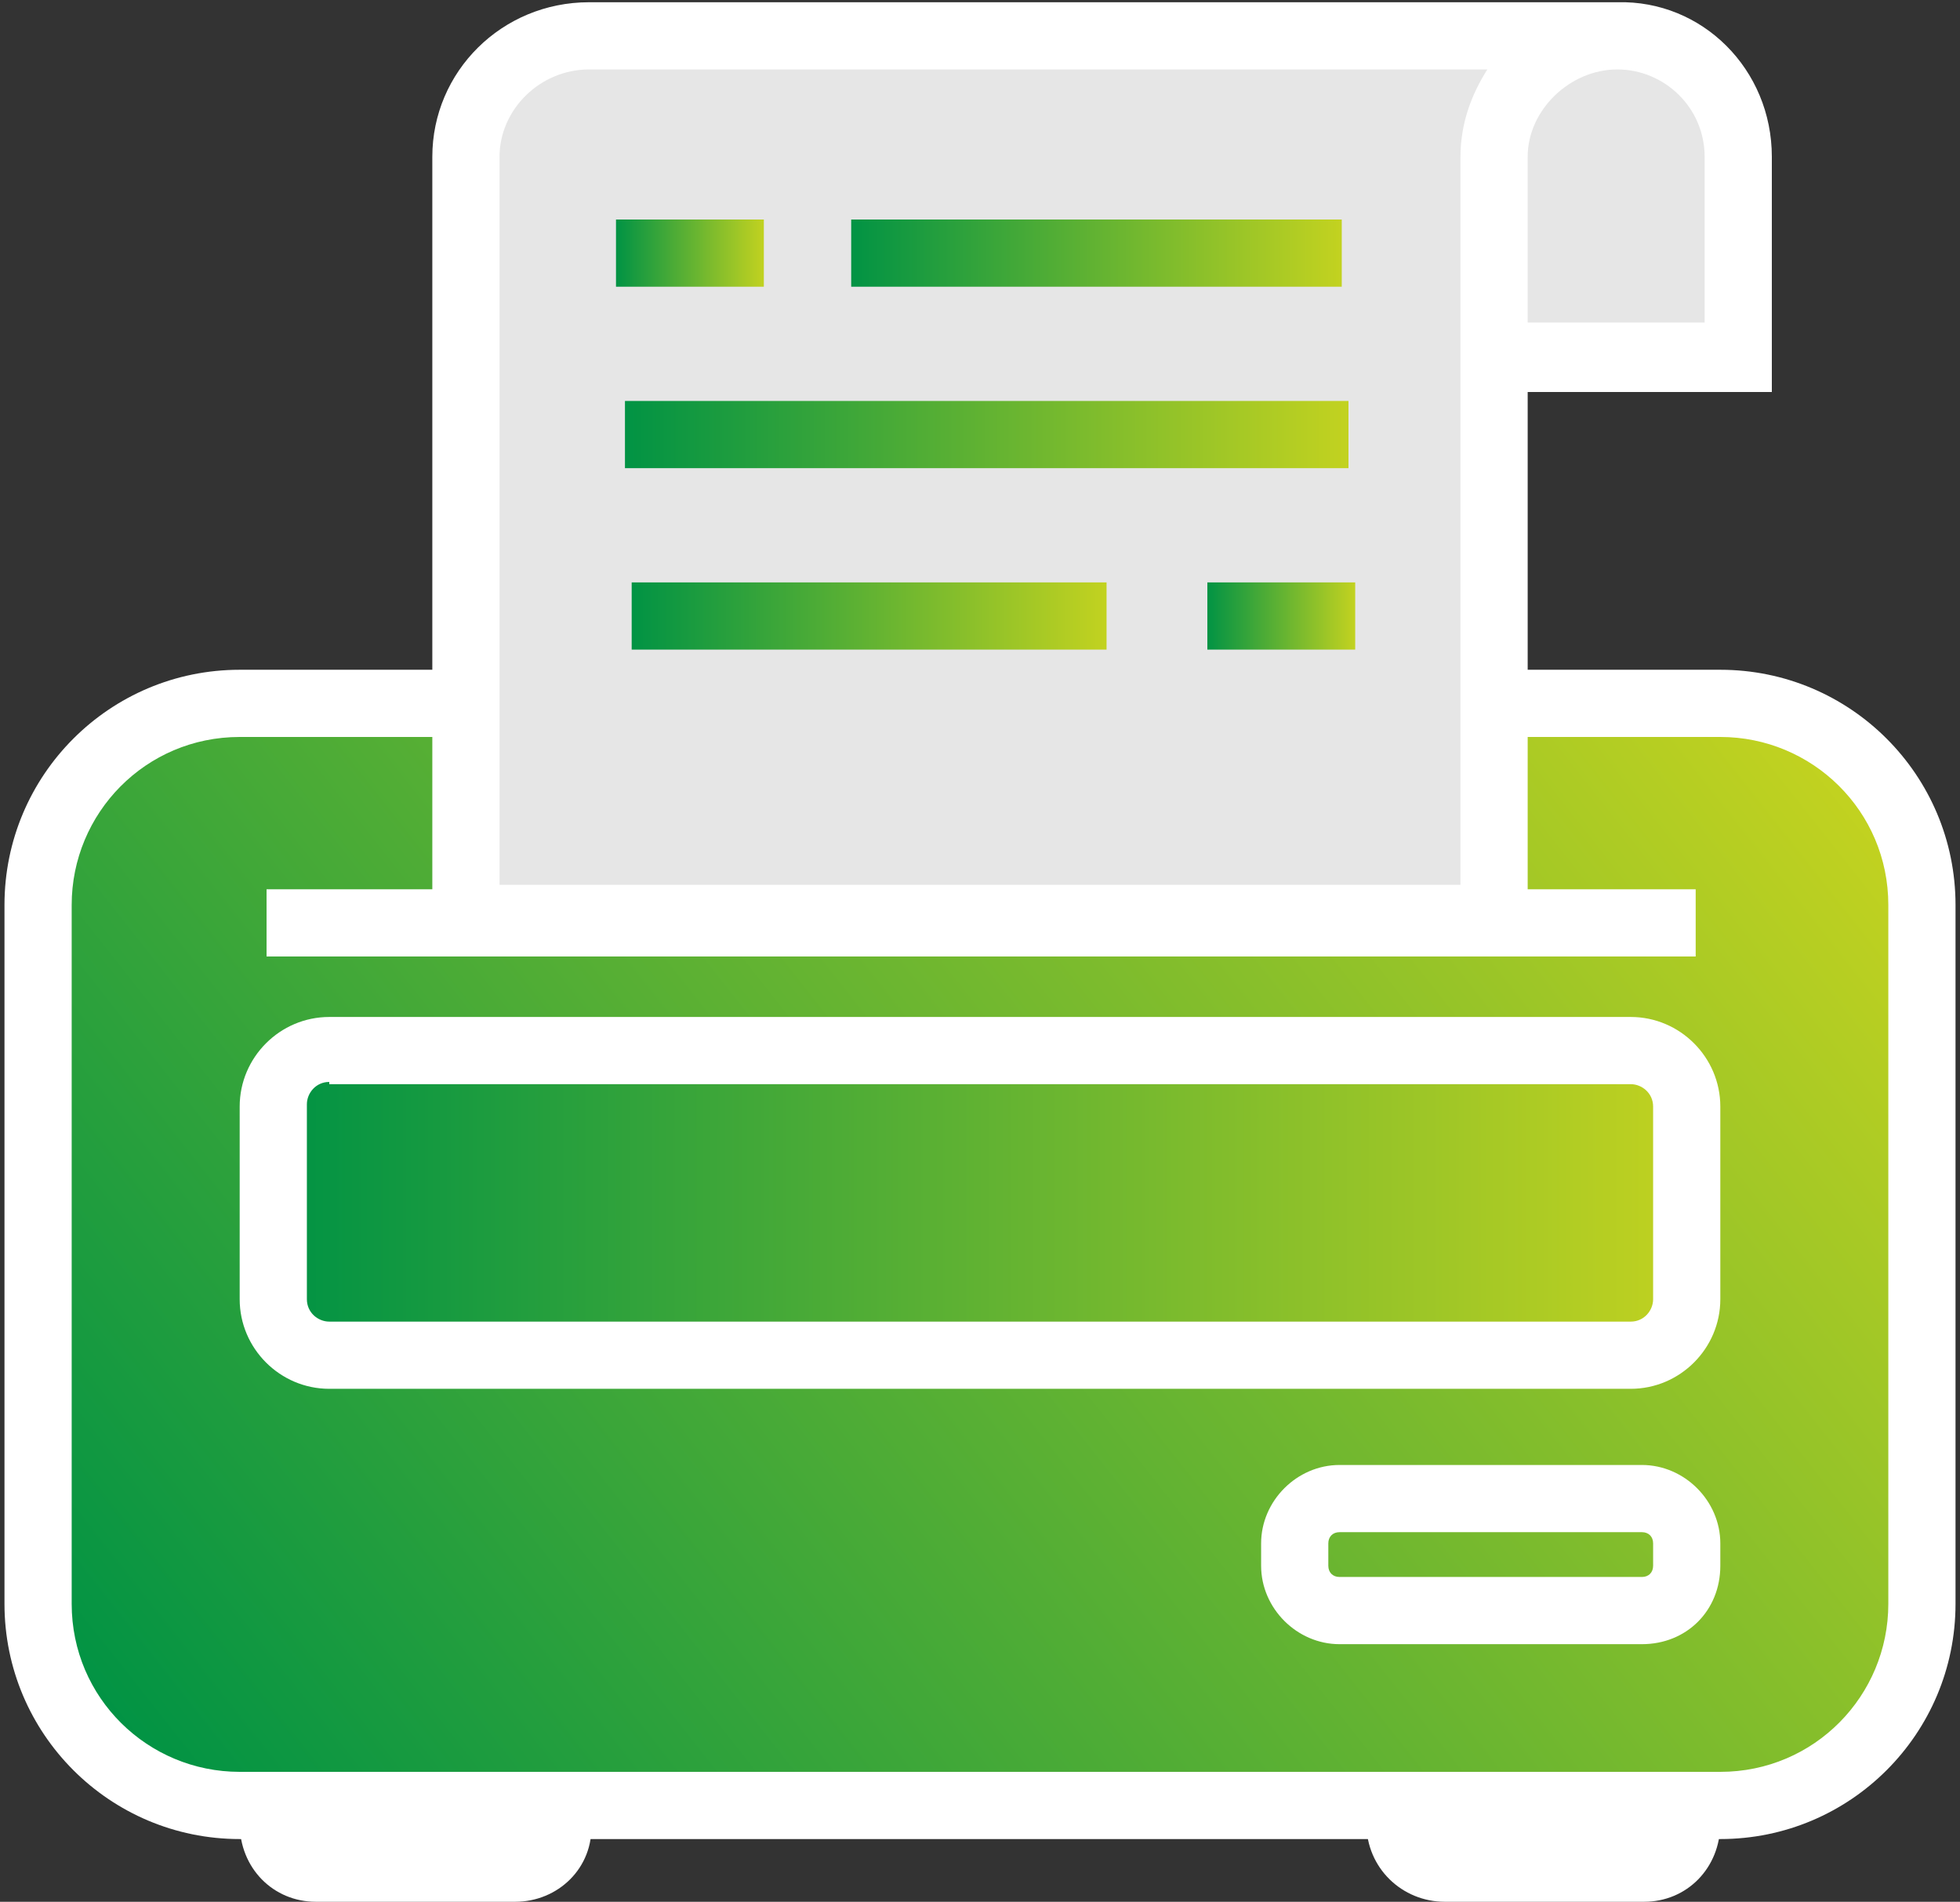 <?xml version="1.0" encoding="UTF-8"?> <svg xmlns="http://www.w3.org/2000/svg" xmlns:xlink="http://www.w3.org/1999/xlink" version="1.1" id="Warstwa_2_00000015350551304053404200000012887720632305173641_" x="0px" y="0px" viewBox="0 0 87.5 84.9" style="enable-background:new 0 0 87.5 84.9;" xml:space="preserve"><rect x="0" y="0" width="87.5" height="84.9" fill="#333333" stroke="none"/> <style type="text/css"> .st0{fill:#FFFFFF;} .st1{fill:#E6E6E6;} .st2{fill:url(#SVGID_1_);} .st3{fill:url(#SVGID_00000043432205284909873460000014166009796116710030_);} .st4{fill:url(#SVGID_00000127024276926722723480000009196659157938120103_);} .st5{fill:url(#SVGID_00000176733987831337133130000001730065965479326128_);} .st6{fill:url(#SVGID_00000174600917156571467810000000307314984214510474_);} .st7{fill:url(#SVGID_00000123436819358983503890000000149310765090325889_);} .st8{fill:url(#SVGID_00000137095789572162749120000004362656460061615002_);} </style> <g id="Warstwa_2-2"> <g> <g> <path class="st0" d="M23,84.9h-8.9c-1.9,0-3.4-1.5-3.4-3.5v-0.9c0-1.9,1.5-3.5,3.4-3.5H23c1.9,0,3.4,1.5,3.4,3.5v0.9 C26.5,83.4,24.9,84.9,23,84.9z M14.1,80.1c-0.2,0-0.4,0.2-0.4,0.5v0.9c0,0.2,0.2,0.5,0.4,0.5H23c0.2,0,0.4-0.2,0.4-0.5v-0.9 c0-0.2-0.2-0.5-0.4-0.5H14.1z"></path> <path class="st0" d="M73.4,84.9h-8.9c-1.9,0-3.5-1.5-3.5-3.5v-0.9c0-1.9,1.5-3.5,3.5-3.5h8.9c1.9,0,3.4,1.5,3.4,3.5v0.9 C76.8,83.4,75.3,84.9,73.4,84.9z M64.5,80.1c-0.2,0-0.5,0.2-0.5,0.5v0.9c0,0.2,0.2,0.5,0.5,0.5h8.9c0.2,0,0.4-0.2,0.4-0.5v-0.9 c0-0.2-0.2-0.5-0.4-0.5H64.5z"></path> </g> <g> <path class="st1" d="M72,0.8h0.4c2.6,0,4.8,2.1,4.8,4.8v10.6h-10V5.6C67.2,2.9,69.3,0.8,72,0.8z"></path> <path d="M77.7,16.7h-11V5.6c0-2.9,2.4-5.3,5.3-5.3h0.4c2.9,0,5.3,2.4,5.3,5.3V16.7z M67.7,15.7h9V5.6c0-2.4-1.9-4.3-4.3-4.3H72 c-2.4,0-4.3,1.9-4.3,4.3V15.7z"></path> </g> <g> <linearGradient id="SVGID_1_" gradientUnits="userSpaceOnUse" x1="9.608" y1="2.324" x2="77.701" y2="56.079" gradientTransform="matrix(1 0 0 -1 0 85.276)"> <stop offset="0" style="stop-color:#019344"></stop> <stop offset="1" style="stop-color:#C2D220"></stop> </linearGradient> <path class="st2" d="M14.8,30.7h57c8,0,14.5,6.5,14.5,14.5v20.9c0,8-2.9,14.5-14.5,14.5h-57c-8,0-14.5-6.5-14.5-14.5V45.2 C0.3,37.2,6.8,30.7,14.8,30.7z"></path> </g> <rect x="21.1" y="3" class="st1" width="46.1" height="36.9"></rect> <linearGradient id="SVGID_00000093877589660423567570000015680363789037830569_" gradientUnits="userSpaceOnUse" x1="12.615" y1="53.38" x2="75.625" y2="53.38"> <stop offset="0" style="stop-color:#019344"></stop> <stop offset="1" style="stop-color:#C2D220"></stop> </linearGradient> <path style="fill:url(#SVGID_00000093877589660423567570000015680363789037830569_);" d="M16.3,46.7H72c2,0,3.7,1.6,3.7,3.7v6 c0,2-1.6,3.7-3.7,3.7H16.3c-2,0-3.7-1.6-3.7-3.7v-6C12.6,48.4,14.3,46.7,16.3,46.7z"></path> <path class="st0" d="M76.8,82.1H10.7c-5.8,0-10.5-4.7-10.5-10.5V40.4c0-5.8,4.7-10.5,10.5-10.5H21v3H10.7c-4.2,0-7.5,3.4-7.5,7.5 v31.2c0,4.2,3.4,7.5,7.5,7.5h66.1c4.2,0,7.5-3.4,7.5-7.5V40.4c0-4.2-3.4-7.5-7.5-7.5h-9.6v-3h9.6c5.8,0,10.5,4.7,10.5,10.5v31.2 C87.3,77.4,82.6,82.1,76.8,82.1z"></path> <path class="st0" d="M72.8,62H14.7c-2.2,0-4-1.8-4-4v-8.6c0-2.2,1.8-4,4-4h58.1c2.2,0,4,1.8,4,4V58C76.8,60.2,75,62,72.8,62z M14.7,48.3c-0.6,0-1,0.5-1,1V58c0,0.6,0.5,1,1,1h58.1c0.6,0,1-0.5,1-1v-8.6c0-0.6-0.5-1-1-1H14.7z"></path> <path class="st0" d="M73.3,73.4H59.8c-1.9,0-3.5-1.6-3.5-3.5v-1c0-1.9,1.6-3.5,3.5-3.5h13.5c1.9,0,3.5,1.6,3.5,3.5v1 C76.8,71.9,75.3,73.4,73.3,73.4z M59.8,68.4c-0.3,0-0.5,0.2-0.5,0.5v1c0,0.3,0.2,0.5,0.5,0.5h13.5c0.3,0,0.5-0.2,0.5-0.5v-1 c0-0.3-0.2-0.5-0.5-0.5H59.8z"></path> <rect x="11.9" y="39.7" class="st0" width="63.8" height="3"></rect> <path class="st0" d="M68.2,42.5H19.3V7c0-3.8,3.1-6.9,7-6.9h45.9C76,0,79.1,3.1,79.1,7v10.5H68.2V42.5z M22.3,39.5h42.9V7 c0-1.5,0.5-2.8,1.2-3.9H26.3c-2.2,0-4,1.8-4,3.9V39.5z M68.2,14.4h7.9V7c0-2.2-1.8-3.9-3.9-3.9s-4,1.8-4,3.9V14.4z"></path> <linearGradient id="SVGID_00000019664331877454005070000003281352694473586621_" gradientUnits="userSpaceOnUse" x1="37.955" y1="11.335" x2="59.815" y2="11.335"> <stop offset="0" style="stop-color:#019344"></stop> <stop offset="1" style="stop-color:#C2D220"></stop> </linearGradient> <rect x="38" y="9.8" style="fill:url(#SVGID_00000019664331877454005070000003281352694473586621_);" width="21.9" height="3"></rect> <linearGradient id="SVGID_00000176755403830455191880000002201748665620941954_" gradientUnits="userSpaceOnUse" x1="27.525" y1="11.335" x2="34.135" y2="11.335"> <stop offset="0" style="stop-color:#019344"></stop> <stop offset="1" style="stop-color:#C2D220"></stop> </linearGradient> <rect x="27.5" y="9.8" style="fill:url(#SVGID_00000176755403830455191880000002201748665620941954_);" width="6.6" height="3"></rect> <linearGradient id="SVGID_00000008864306615150659280000016130759765478948488_" gradientUnits="userSpaceOnUse" x1="27.865" y1="19.405" x2="60.145" y2="19.405"> <stop offset="0" style="stop-color:#019344"></stop> <stop offset="1" style="stop-color:#C2D220"></stop> </linearGradient> <rect x="27.9" y="17.9" style="fill:url(#SVGID_00000008864306615150659280000016130759765478948488_);" width="32.3" height="3"></rect> <linearGradient id="SVGID_00000181067945613873490440000011400064534914732958_" gradientUnits="userSpaceOnUse" x1="28.195" y1="27.475" x2="49.385" y2="27.475"> <stop offset="0" style="stop-color:#019344"></stop> <stop offset="1" style="stop-color:#C2D220"></stop> </linearGradient> <rect x="28.2" y="26" style="fill:url(#SVGID_00000181067945613873490440000011400064534914732958_);" width="21.2" height="3"></rect> <linearGradient id="SVGID_00000019665008403388861980000013149601958830793121_" gradientUnits="userSpaceOnUse" x1="53.875" y1="27.475" x2="60.485" y2="27.475"> <stop offset="0" style="stop-color:#019344"></stop> <stop offset="1" style="stop-color:#C2D220"></stop> </linearGradient> <rect x="53.9" y="26" style="fill:url(#SVGID_00000019665008403388861980000013149601958830793121_);" width="6.6" height="3"></rect> </g> </g> </svg> 
